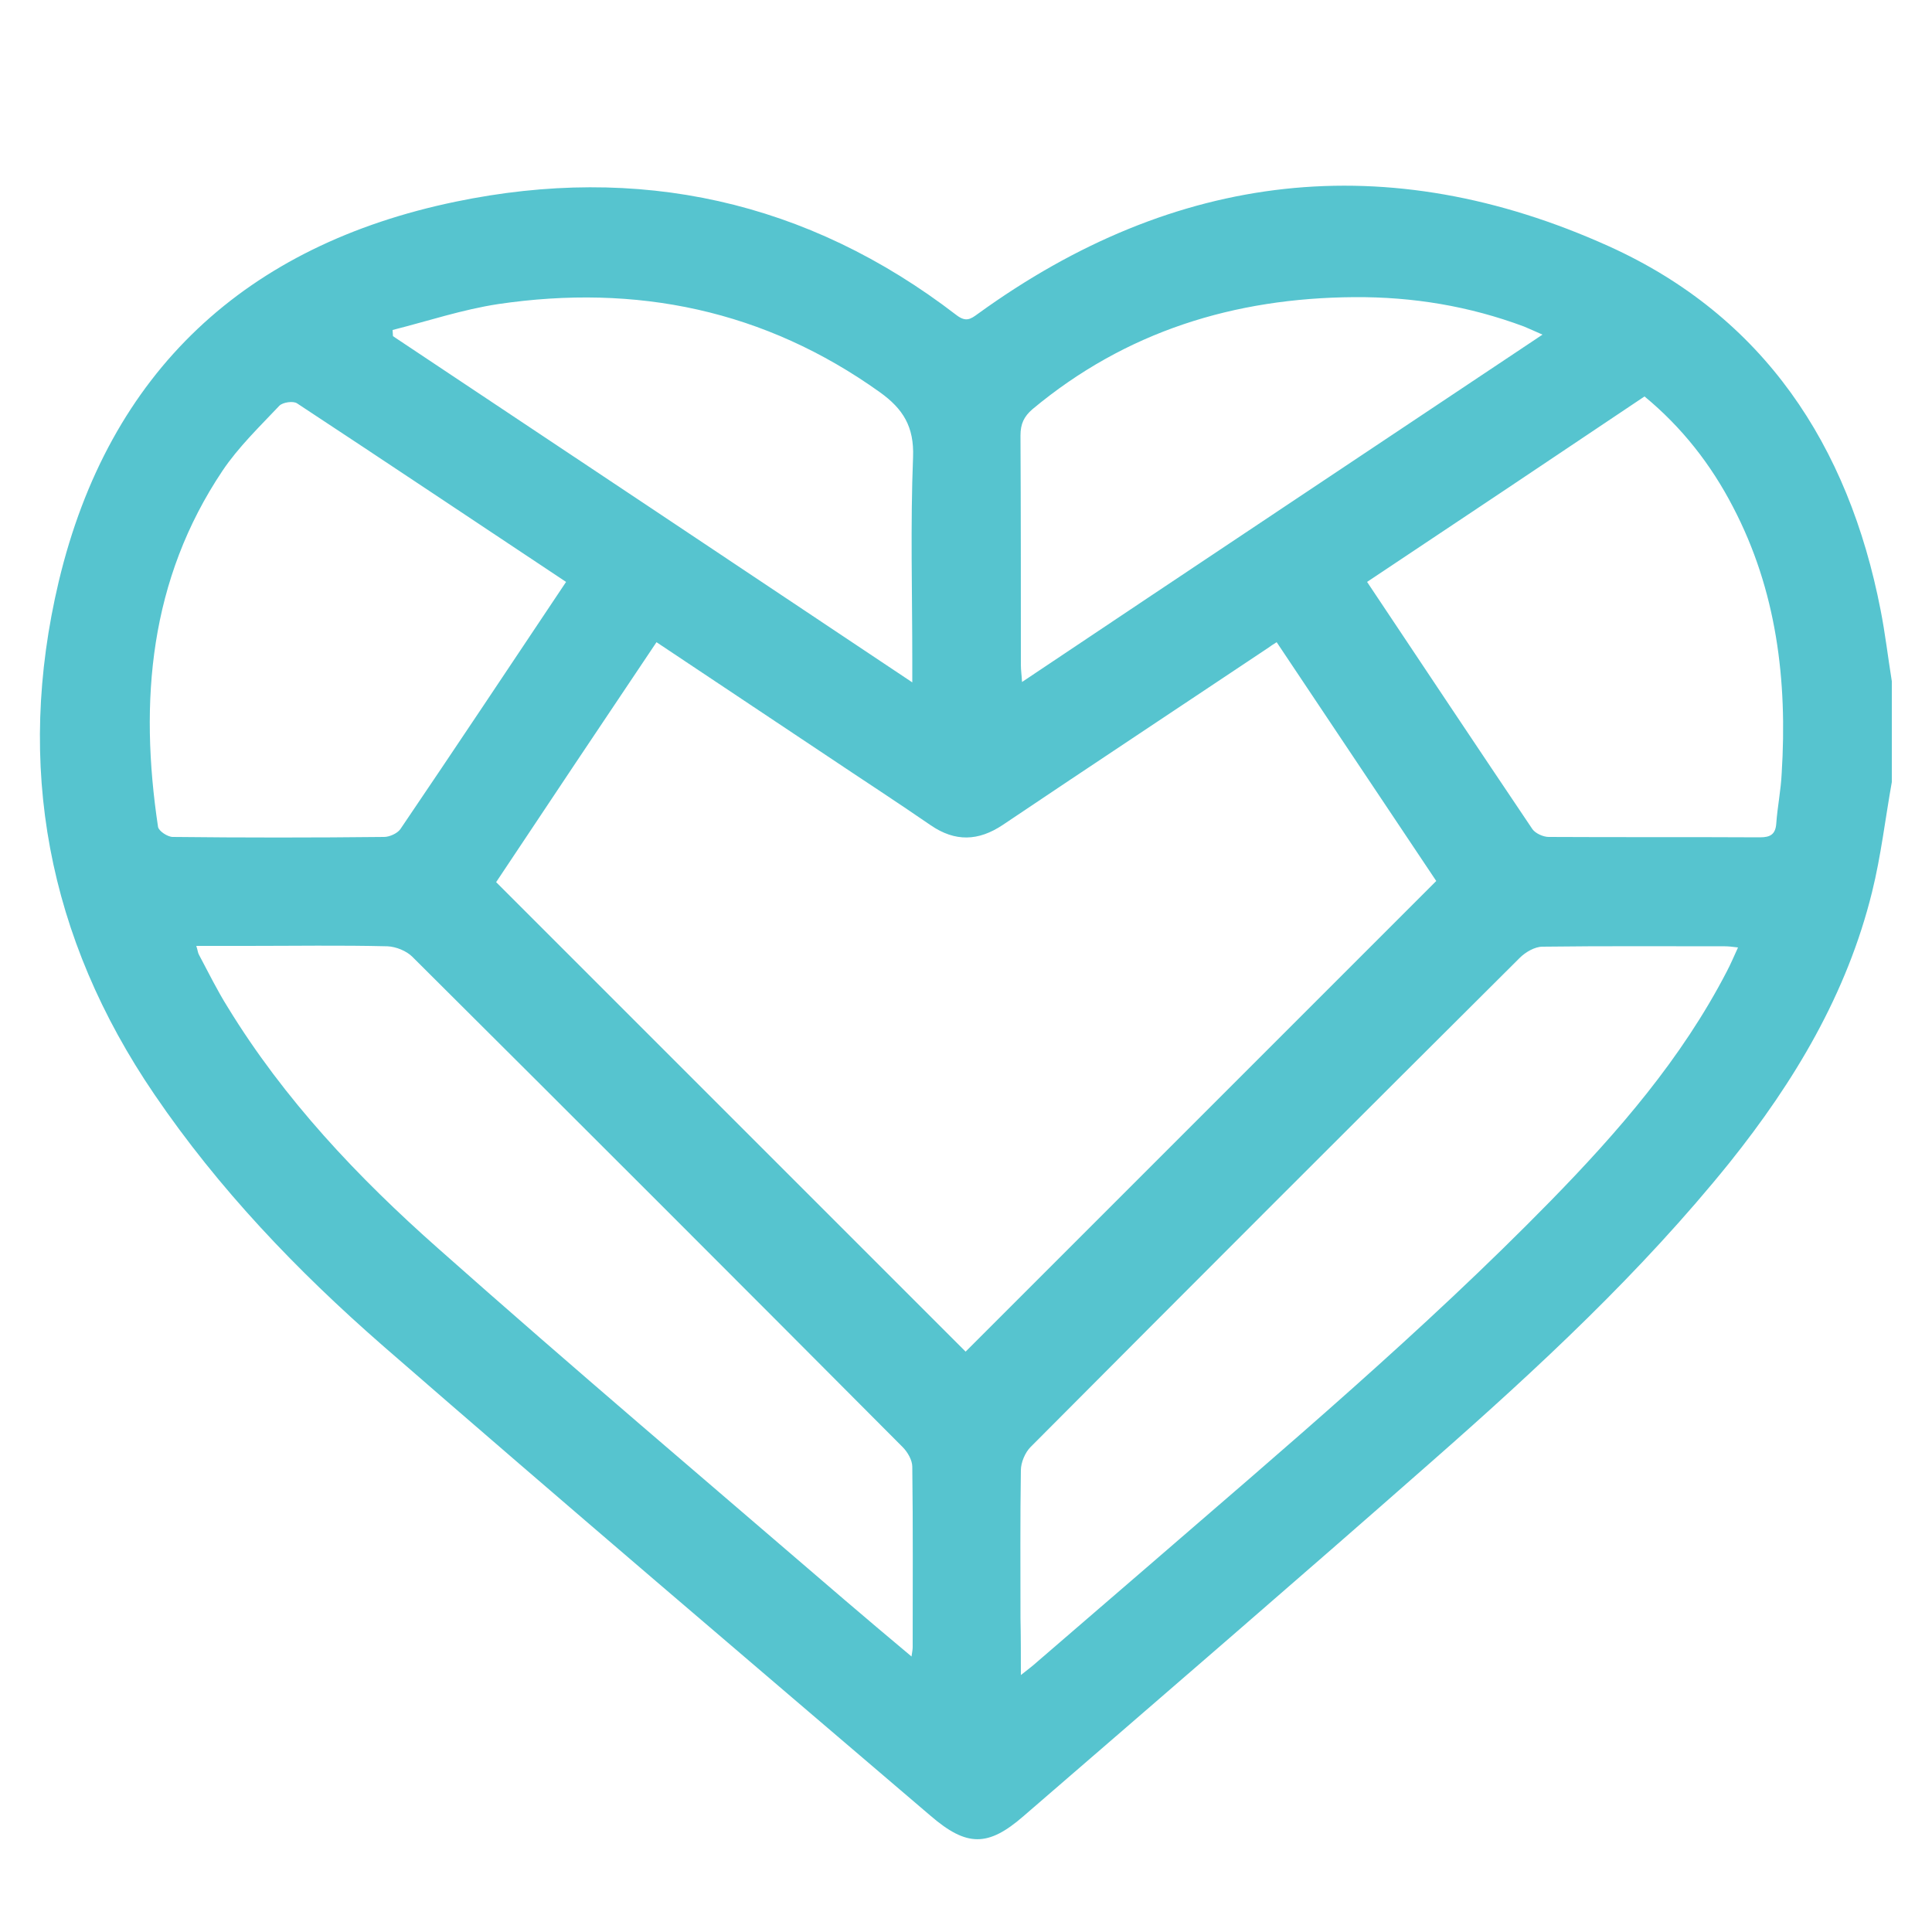 <svg xmlns="http://www.w3.org/2000/svg" xmlns:xlink="http://www.w3.org/1999/xlink" id="Layer_1" x="0px" y="0px" viewBox="0 0 500 500" style="enable-background:new 0 0 500 500;" xml:space="preserve"><style type="text/css">	.st0{fill:#56C4CF;}</style><path class="st0" d="M489.6,202.4c-1.7,9.5-2.8,19.1-5.1,28.4c-6.5,26.4-20.1,49.1-36.9,70.1c-22.9,28.4-49.5,53.1-76.8,77.1 c-35.1,30.9-70.5,61.4-105.9,92c-9.2,8-14.7,8-24.1-0.1C193.5,429.5,146,389.1,99,348.2c-22.1-19.3-42.4-40.5-59-64.9 c-27.7-40.6-36.1-85.2-24.8-132.8C28.2,96,63.8,63.4,117.9,52.2c47.2-9.8,91-0.4,129.7,29.4c2.4,1.8,3.6,1,5.5-0.4 c51.1-37,106-43.3,163.2-17.5c40.1,18.1,62.1,51.5,70.4,94.2c1.2,6.1,1.9,12.2,2.9,18.4C489.6,185,489.6,193.7,489.6,202.4z  M128.4,228.3c41,41,81.6,81.6,121.5,121.5c40.3-40.3,80.9-80.9,121.8-121.8c-13.5-20.2-27.4-41-41.3-61.8c-1.1,0.7-1.6,1-2.1,1.4 c-22.9,15.3-45.9,30.5-68.8,45.9c-6.3,4.2-12.3,4.4-18.6,0.1c-9-6.2-18.1-12.1-27.2-18.2c-14.5-9.7-29-19.3-43.8-29.2 C155.8,187.2,141.9,208,128.4,228.3z M264.2,433.5c1.9-1.5,3.1-2.4,4.2-3.4c9.4-8.1,18.9-16.3,28.3-24.4 c35.6-30.8,71.6-61.2,104.5-94.8c17.6-18,34-36.9,45.7-59.5c1-1.9,1.8-3.8,2.9-6.2c-1.6-0.2-2.5-0.3-3.4-0.3 c-15.7,0-31.5-0.1-47.2,0.1c-2,0-4.4,1.4-5.9,2.9c-42.3,42.1-84.5,84.3-126.6,126.6c-1.4,1.4-2.5,4-2.5,6 c-0.2,12.8-0.1,25.6-0.1,38.3C264.2,423.4,264.2,428,264.2,433.5z M50.8,244.8c0.4,1.2,0.4,1.8,0.7,2.3c2.4,4.5,4.7,9.2,7.4,13.5 c14.6,23.9,33.7,44.1,54.5,62.5c34.6,30.7,69.9,60.6,105,90.8c5.6,4.8,11.3,9.6,17.5,14.8c0.2-1.3,0.3-1.9,0.3-2.4 c0-15.6,0.1-31.2-0.1-46.7c0-1.7-1.2-3.8-2.5-5.1c-42.2-42.4-84.5-84.7-126.9-126.9c-1.5-1.5-4.2-2.6-6.4-2.7 c-12.1-0.3-24.3-0.1-36.4-0.1C59.6,244.8,55.4,244.8,50.8,244.8z M353.8,150.6c14.4,21.6,28.6,42.9,42.8,64c0.8,1.1,2.8,2,4.2,2 c18.2,0.1,36.5,0,54.7,0.1c2.7,0,4-0.8,4.2-3.6c0.3-4.3,1.2-8.6,1.4-13c1.5-24-1.3-47.3-12.6-68.9c-5.7-11-13.2-20.6-22.9-28.6 C401.6,118.7,378,134.5,353.8,150.6z M146.5,150.6c-23.5-15.6-46.5-31-69.6-46.2c-1-0.7-3.7-0.3-4.6,0.6 c-5.1,5.4-10.6,10.7-14.7,16.8C38.7,150,36,181.4,40.9,214c0.2,1.1,2.5,2.6,3.8,2.6c18.2,0.2,36.4,0.2,54.7,0c1.4,0,3.4-0.9,4.2-2 C117.9,193.5,132,172.3,146.5,150.6z M399.2,86.6c-2-0.9-3.4-1.5-4.8-2.1c-14.2-5.3-28.8-7.7-43.9-7.6c-31.1,0.2-59.2,8.9-83.3,29 c-2.2,1.9-3.1,3.8-3.1,6.8c0.1,19.8,0.1,39.6,0.1,59.4c0,1.3,0.2,2.6,0.3,4.4C309.6,146.3,354.1,116.7,399.2,86.6z M236.1,176.6 c0-2.5,0-4,0-5.5c0-17.6-0.5-35.2,0.2-52.8c0.3-7.9-2.6-12.5-8.6-16.8c-29.8-21.3-63-28.1-98.8-22.8c-9.2,1.4-18.2,4.4-27.3,6.7 c0,0.5,0.1,1.1,0.1,1.6C146.2,116.6,190.7,146.3,236.1,176.6z"></path></svg>